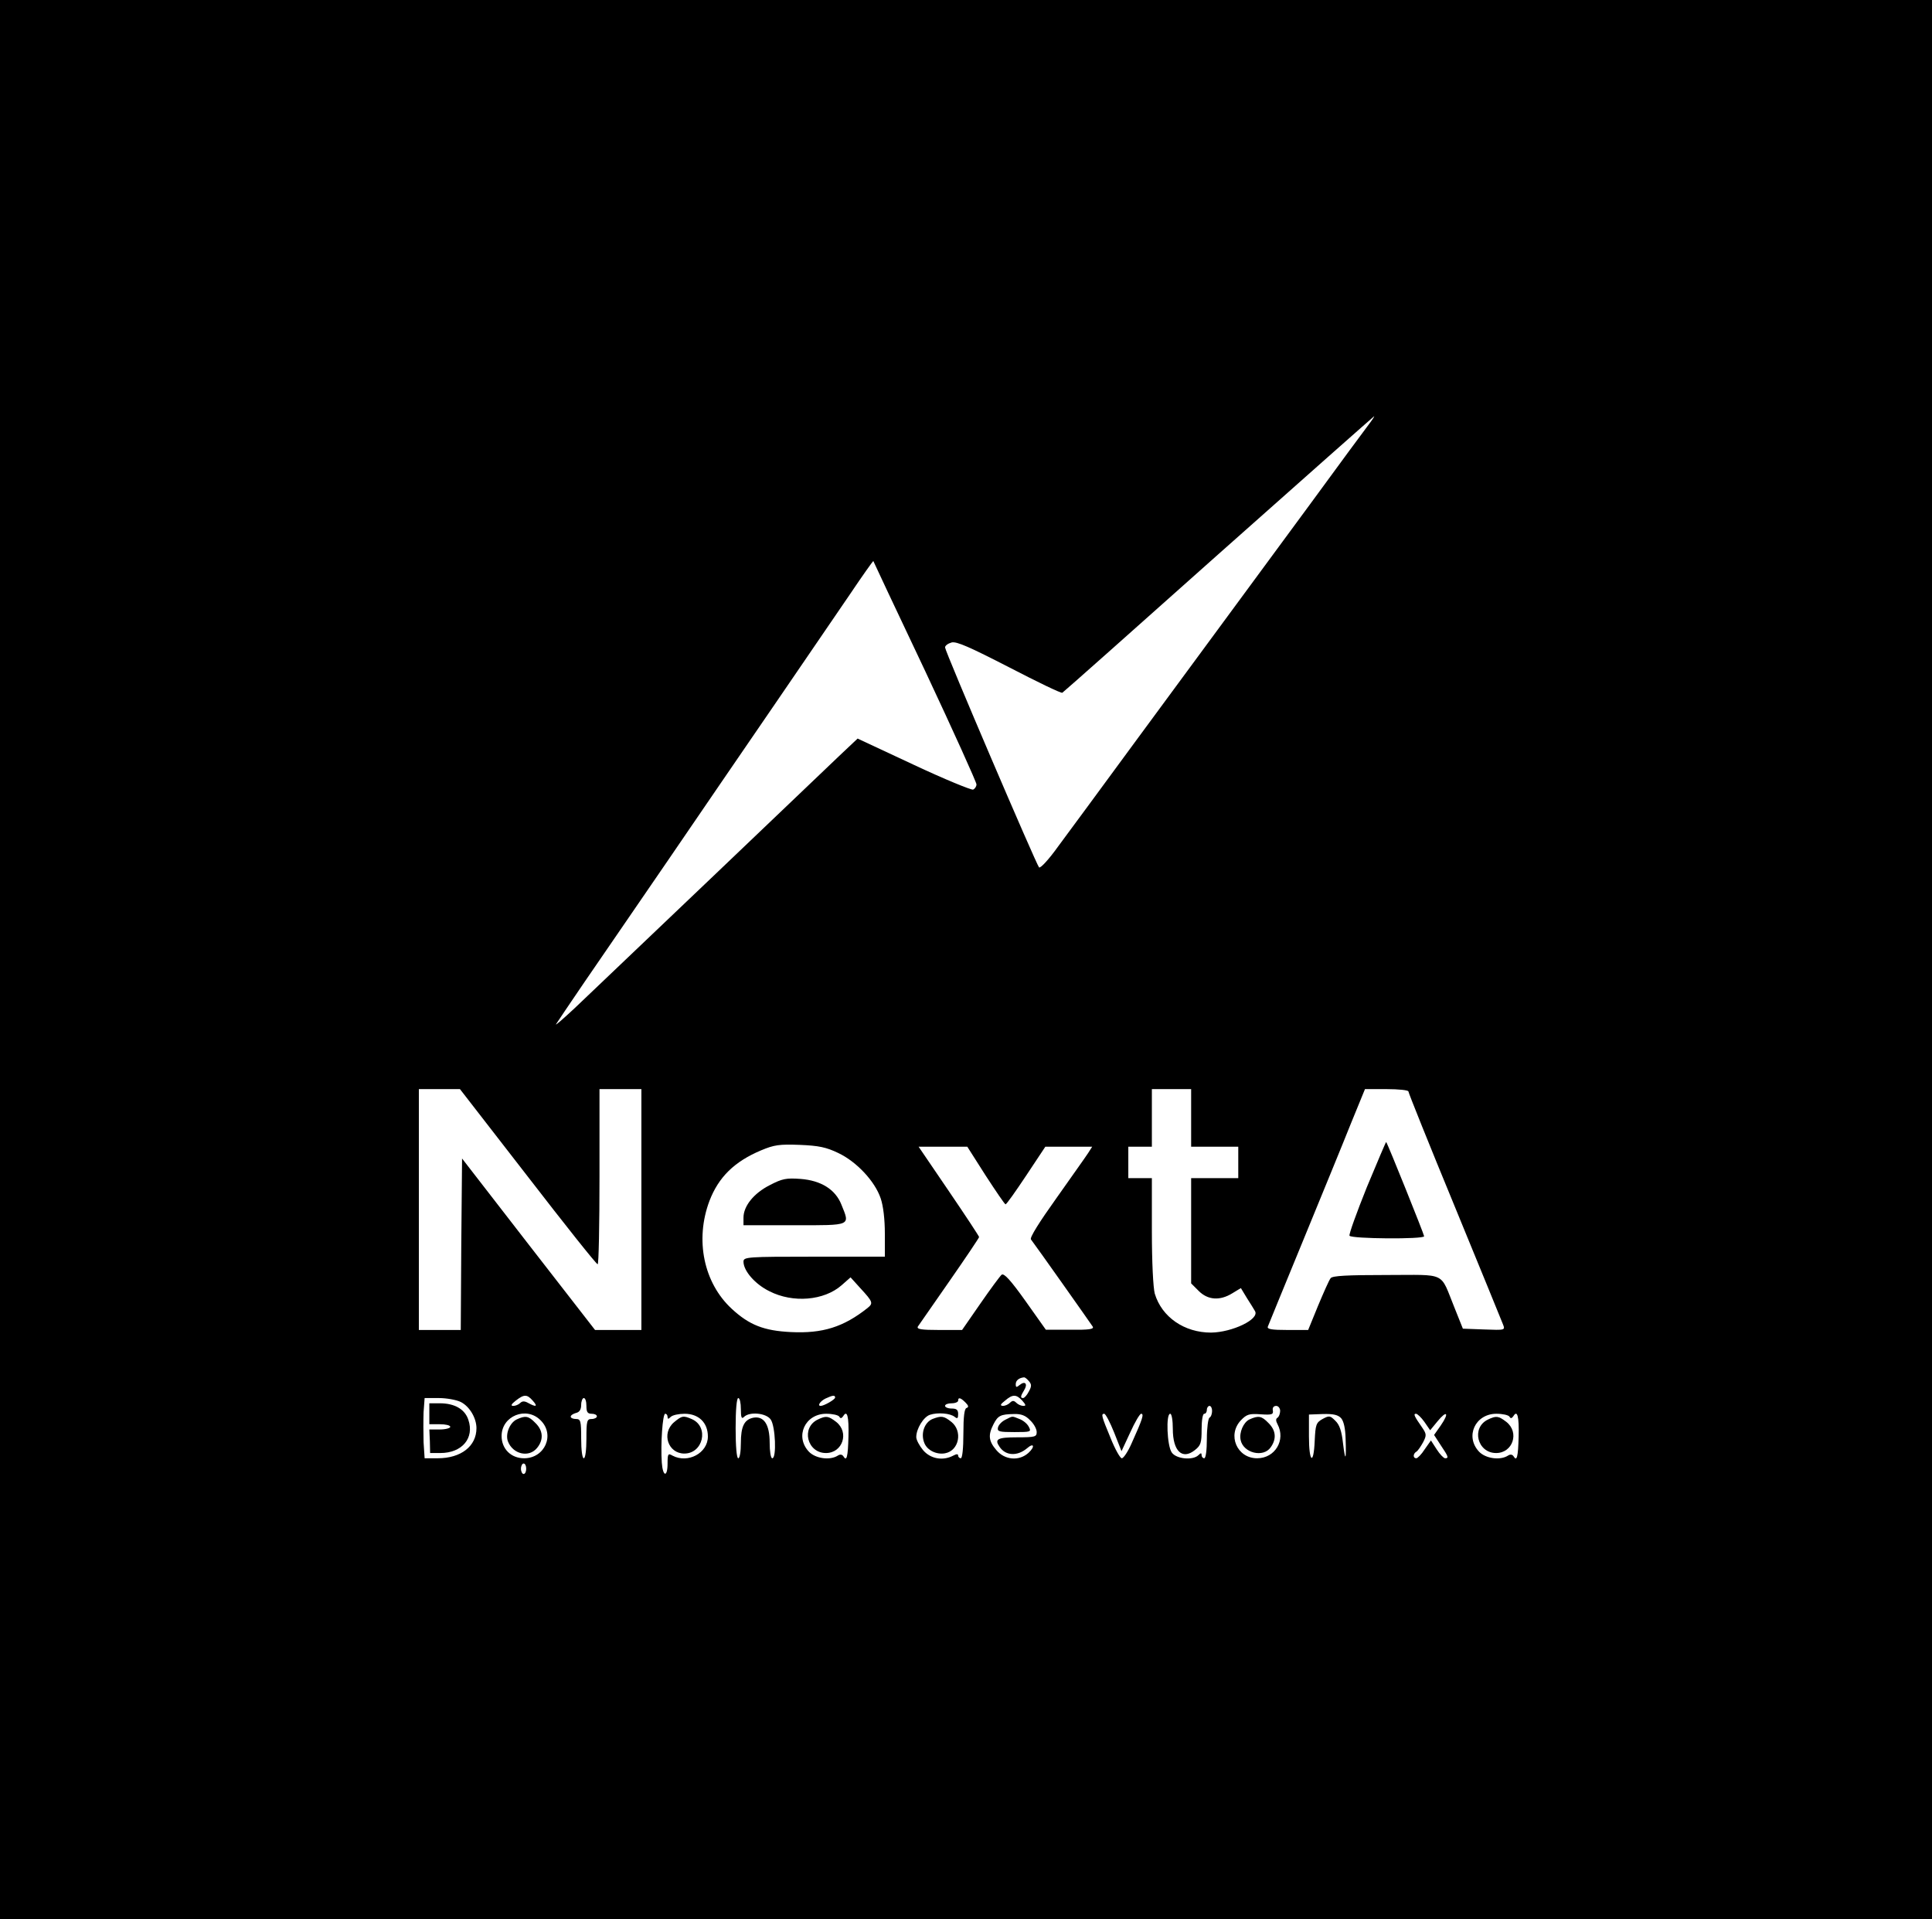 <?xml version="1.0" standalone="no"?>
<!DOCTYPE svg PUBLIC "-//W3C//DTD SVG 20010904//EN"
 "http://www.w3.org/TR/2001/REC-SVG-20010904/DTD/svg10.dtd">
<svg version="1.0" xmlns="http://www.w3.org/2000/svg"
 width="738pt" height="733pt" viewBox="0 0 738 733"
 preserveAspectRatio="xMidYMid meet">

<g transform="translate(0,733) scale(0.1,-0.1)"
fill="#000000" stroke="none">
<path d="M0 3665 l0 -3665 3690 0 3690 0 0 3665 0 3665 -3690 0 -3690 0 0
-3665z m5228 2043 c-14 -18 -114 -154 -223 -303 -306 -415 -422 -574 -670
-910 -125 -170 -257 -350 -293 -398 -35 -49 -68 -85 -73 -80 -11 12 -359 825
-359 840 0 7 11 15 25 19 19 5 70 -18 220 -95 108 -56 199 -100 203 -97 4 2
273 241 597 530 325 289 592 525 594 526 2 0 -8 -15 -21 -32z m-1694 -941
c108 -230 196 -425 196 -433 0 -8 -6 -17 -13 -20 -7 -2 -110 40 -227 95 l-214
100 -71 -67 c-74 -71 -874 -834 -1009 -962 -44 -41 -76 -69 -72 -62 4 7 53 79
108 160 56 81 198 289 317 462 118 173 305 446 414 605 109 160 237 347 285
417 47 70 87 126 88 125 0 -1 89 -190 198 -420z m-1518 -1931 c142 -184 262
-335 267 -335 4 -1 7 150 7 334 l0 335 80 0 80 0 0 -460 0 -460 -89 0 -88 0
-254 327 -254 328 -3 -328 -2 -327 -80 0 -80 0 0 460 0 460 79 0 78 0 259
-334z m2534 224 l0 -110 90 0 90 0 0 -60 0 -60 -90 0 -90 0 0 -201 0 -201 29
-29 c35 -35 81 -38 128 -9 l33 20 23 -38 c13 -20 27 -43 31 -50 18 -31 -87
-81 -168 -82 -102 0 -188 59 -215 149 -6 23 -11 118 -11 240 l0 201 -45 0 -45
0 0 60 0 60 45 0 45 0 0 110 0 110 75 0 75 0 0 -110z m830 101 c0 -5 79 -202
176 -437 97 -236 180 -439 185 -452 9 -23 9 -23 -72 -20 l-81 3 -32 80 c-57
140 -26 125 -260 125 -151 0 -206 -3 -213 -12 -6 -7 -27 -55 -48 -105 l-38
-93 -79 0 c-60 0 -79 3 -75 13 2 6 63 154 134 327 71 173 154 375 183 448 l54
132 83 0 c46 0 83 -4 83 -9z m-2178 -235 c70 -33 140 -108 162 -173 10 -29 16
-80 16 -135 l0 -88 -270 0 c-256 0 -270 -1 -270 -19 0 -35 44 -86 99 -113 90
-46 209 -36 276 23 l34 30 38 -42 c48 -52 49 -57 27 -75 -92 -73 -172 -98
-293 -92 -103 5 -159 27 -226 89 -107 99 -141 263 -85 412 35 91 95 150 197
193 50 21 70 24 148 21 73 -3 101 -9 147 -31z m563 -86 c39 -60 73 -110 76
-110 4 0 39 50 79 110 l73 110 90 0 89 0 -16 -25 c-9 -14 -64 -91 -121 -172
-65 -91 -102 -150 -97 -157 20 -26 229 -322 236 -333 6 -10 -14 -13 -86 -12
l-93 0 -78 110 c-57 80 -82 107 -91 100 -6 -5 -43 -55 -81 -110 l-70 -101 -88
0 c-68 0 -86 3 -81 13 4 6 59 85 121 174 62 89 113 165 113 168 0 3 -52 82
-116 176 l-115 169 93 0 93 0 70 -110z m165 -785 c11 -13 11 -20 0 -40 -7 -14
-17 -25 -22 -25 -11 0 -10 7 4 30 15 24 4 37 -17 20 -12 -10 -15 -10 -15 3 0
14 12 24 31 26 4 1 12 -6 19 -14z m-1895 -75 c20 -22 14 -26 -17 -9 -14 8 -23
8 -31 0 -6 -6 -18 -11 -26 -11 -11 0 -9 6 9 20 32 25 43 25 65 0z m1155 12 c0
-8 -43 -32 -55 -32 -14 0 -2 18 18 28 28 13 37 14 37 4z m715 -12 c14 -16 15
-20 4 -20 -8 0 -20 5 -27 12 -9 9 -15 9 -24 0 -7 -7 -19 -12 -27 -12 -12 1
-10 6 8 20 29 25 43 25 66 0z m-2145 -5 c34 -17 60 -62 60 -100 0 -69 -59
-115 -148 -115 l-50 0 -4 61 c-1 33 -1 85 0 115 l4 54 54 0 c30 0 68 -7 84
-15z m480 -15 c0 -23 4 -30 20 -30 11 0 20 -4 20 -10 0 -5 -9 -10 -20 -10 -18
0 -20 -7 -20 -75 0 -43 -4 -75 -10 -75 -6 0 -10 32 -10 75 0 68 -2 75 -20 75
-11 0 -20 4 -20 9 0 5 9 11 20 14 14 3 20 14 20 31 0 14 5 26 10 26 6 0 10
-13 10 -30z m590 -12 c0 -33 3 -39 12 -30 21 21 85 15 102 -10 18 -25 23 -148
6 -148 -6 0 -10 27 -10 60 0 69 -22 102 -62 95 -35 -7 -48 -33 -48 -97 0 -32
-4 -58 -10 -58 -6 0 -10 45 -10 115 0 70 4 115 10 115 6 0 10 -19 10 -42z
m858 25 c12 -12 13 -18 4 -21 -8 -2 -12 -32 -12 -98 0 -56 -4 -94 -10 -94 -5
0 -10 5 -10 10 0 7 -6 7 -19 0 -40 -21 -87 -12 -115 21 -14 17 -26 39 -26 50
0 32 28 77 52 85 30 10 78 6 95 -8 10 -8 13 -6 13 11 0 16 -6 21 -25 21 -14 0
-25 5 -25 10 0 6 11 10 25 10 14 0 25 5 25 10 0 14 9 12 28 -7z m942 -32 c0
-11 -4 -23 -10 -26 -5 -3 -10 -40 -10 -81 0 -43 -4 -74 -10 -74 -5 0 -10 5
-10 12 0 9 -3 9 -12 0 -21 -21 -85 -15 -102 10 -18 25 -23 148 -6 148 6 0 10
-26 10 -58 0 -85 36 -119 84 -81 23 18 26 28 26 80 0 33 4 59 10 59 6 0 10 7
10 15 0 8 5 15 10 15 6 0 10 -9 10 -19z m260 0 c0 -11 -5 -23 -10 -26 -7 -4
-7 -12 0 -25 32 -60 -9 -130 -78 -130 -77 0 -115 89 -62 145 22 23 32 26 75
23 43 -3 50 -1 47 15 -2 10 3 17 13 17 8 0 15 -9 15 -19z m-2825 -36 c56 -55
16 -145 -63 -145 -50 0 -86 36 -86 85 0 77 95 115 149 60z m485 13 c0 -9 3 -9
12 0 7 7 31 12 53 12 54 0 89 -34 89 -87 0 -63 -76 -104 -135 -73 -17 10 -19
7 -19 -30 0 -53 -18 -52 -22 3 -5 70 3 187 13 187 5 0 9 -5 9 -12z m656 1 c4
-8 9 -7 15 2 15 25 22 -1 20 -78 -2 -79 -7 -96 -19 -76 -5 8 -13 9 -22 3 -30
-19 -85 -11 -110 15 -55 58 -15 145 66 145 24 0 46 -5 50 -11z m729 -14 c14
-13 25 -33 25 -45 0 -18 -6 -20 -75 -20 -75 0 -87 -7 -67 -36 23 -35 68 -37
105 -6 26 23 32 7 6 -17 -36 -33 -91 -28 -123 10 -30 35 -32 58 -11 99 17 33
27 38 78 39 28 1 45 -6 62 -24z m321 -47 l28 -71 33 71 c18 40 37 72 42 72 12
0 5 -21 -36 -112 -14 -32 -31 -58 -38 -58 -6 0 -26 35 -43 78 -34 82 -37 92
-24 92 5 0 22 -32 38 -72z m867 55 c10 -12 16 -39 17 -78 3 -84 -1 -91 -10
-17 -5 45 -13 70 -29 85 -20 20 -23 21 -49 7 -25 -14 -27 -22 -30 -83 -4 -96
-22 -83 -22 16 l0 84 53 2 c40 1 58 -3 70 -16z m318 -14 l22 -32 28 34 c36 44
46 33 13 -15 l-26 -37 26 -40 c29 -43 31 -49 16 -49 -5 0 -20 15 -32 34 l-22
34 -24 -34 c-12 -19 -27 -34 -32 -34 -13 0 -13 17 0 25 6 3 17 20 26 36 14 27
13 32 -4 57 -30 43 -34 52 -23 52 5 0 20 -14 32 -31z m325 20 c4 -8 9 -7 15 2
15 25 22 -1 20 -78 -2 -79 -7 -96 -19 -76 -5 8 -13 9 -22 3 -30 -19 -85 -11
-110 15 -55 58 -15 145 66 145 24 0 46 -5 50 -11z m-3756 -199 c0 -11 -4 -20
-10 -20 -5 0 -10 9 -10 20 0 11 5 20 10 20 6 0 10 -9 10 -20z"/>
<path d="M5221 2795 c-39 -97 -69 -180 -66 -185 7 -12 285 -14 285 -2 0 7
-139 353 -145 360 -1 1 -34 -77 -74 -173z"/>
<path d="M2940 2803 c-61 -31 -100 -80 -100 -124 l0 -29 195 0 c220 0 212 -3
179 79 -23 58 -78 92 -156 98 -55 4 -70 1 -118 -24z"/>
<path d="M1640 1930 l0 -40 40 0 c22 0 40 -4 40 -10 0 -5 -18 -10 -40 -10
l-40 0 2 -45 1 -45 39 0 c83 0 131 57 107 127 -13 40 -52 63 -109 63 l-40 0 0
-40z"/>
<path d="M3562 1910 c-31 -13 -46 -56 -31 -92 11 -28 47 -45 79 -39 54 10 68
85 24 120 -29 23 -38 24 -72 11z"/>
<path d="M4772 1908 c-22 -11 -39 -49 -33 -78 10 -50 87 -69 115 -28 23 32 20
65 -9 93 -26 27 -38 29 -73 13z"/>
<path d="M1973 1908 c-26 -13 -43 -55 -33 -83 19 -50 81 -64 112 -25 25 31 23
66 -7 95 -26 27 -38 29 -72 13z"/>
<path d="M2574 1897 c-48 -42 -22 -119 40 -119 72 0 95 101 30 131 -34 15 -39
14 -70 -12z"/>
<path d="M3124 1908 c-65 -31 -41 -128 31 -128 64 0 90 79 39 119 -30 23 -39
24 -70 9z"/>
<path d="M3840 1907 c-14 -7 -26 -20 -28 -30 -3 -15 5 -17 63 -17 63 0 65 1
55 20 -6 12 -22 25 -36 30 -30 12 -24 12 -54 -3z"/>
<path d="M5684 1908 c-65 -31 -41 -128 31 -128 64 0 90 79 39 119 -30 23 -39
24 -70 9z"/>
</g>
</svg>
